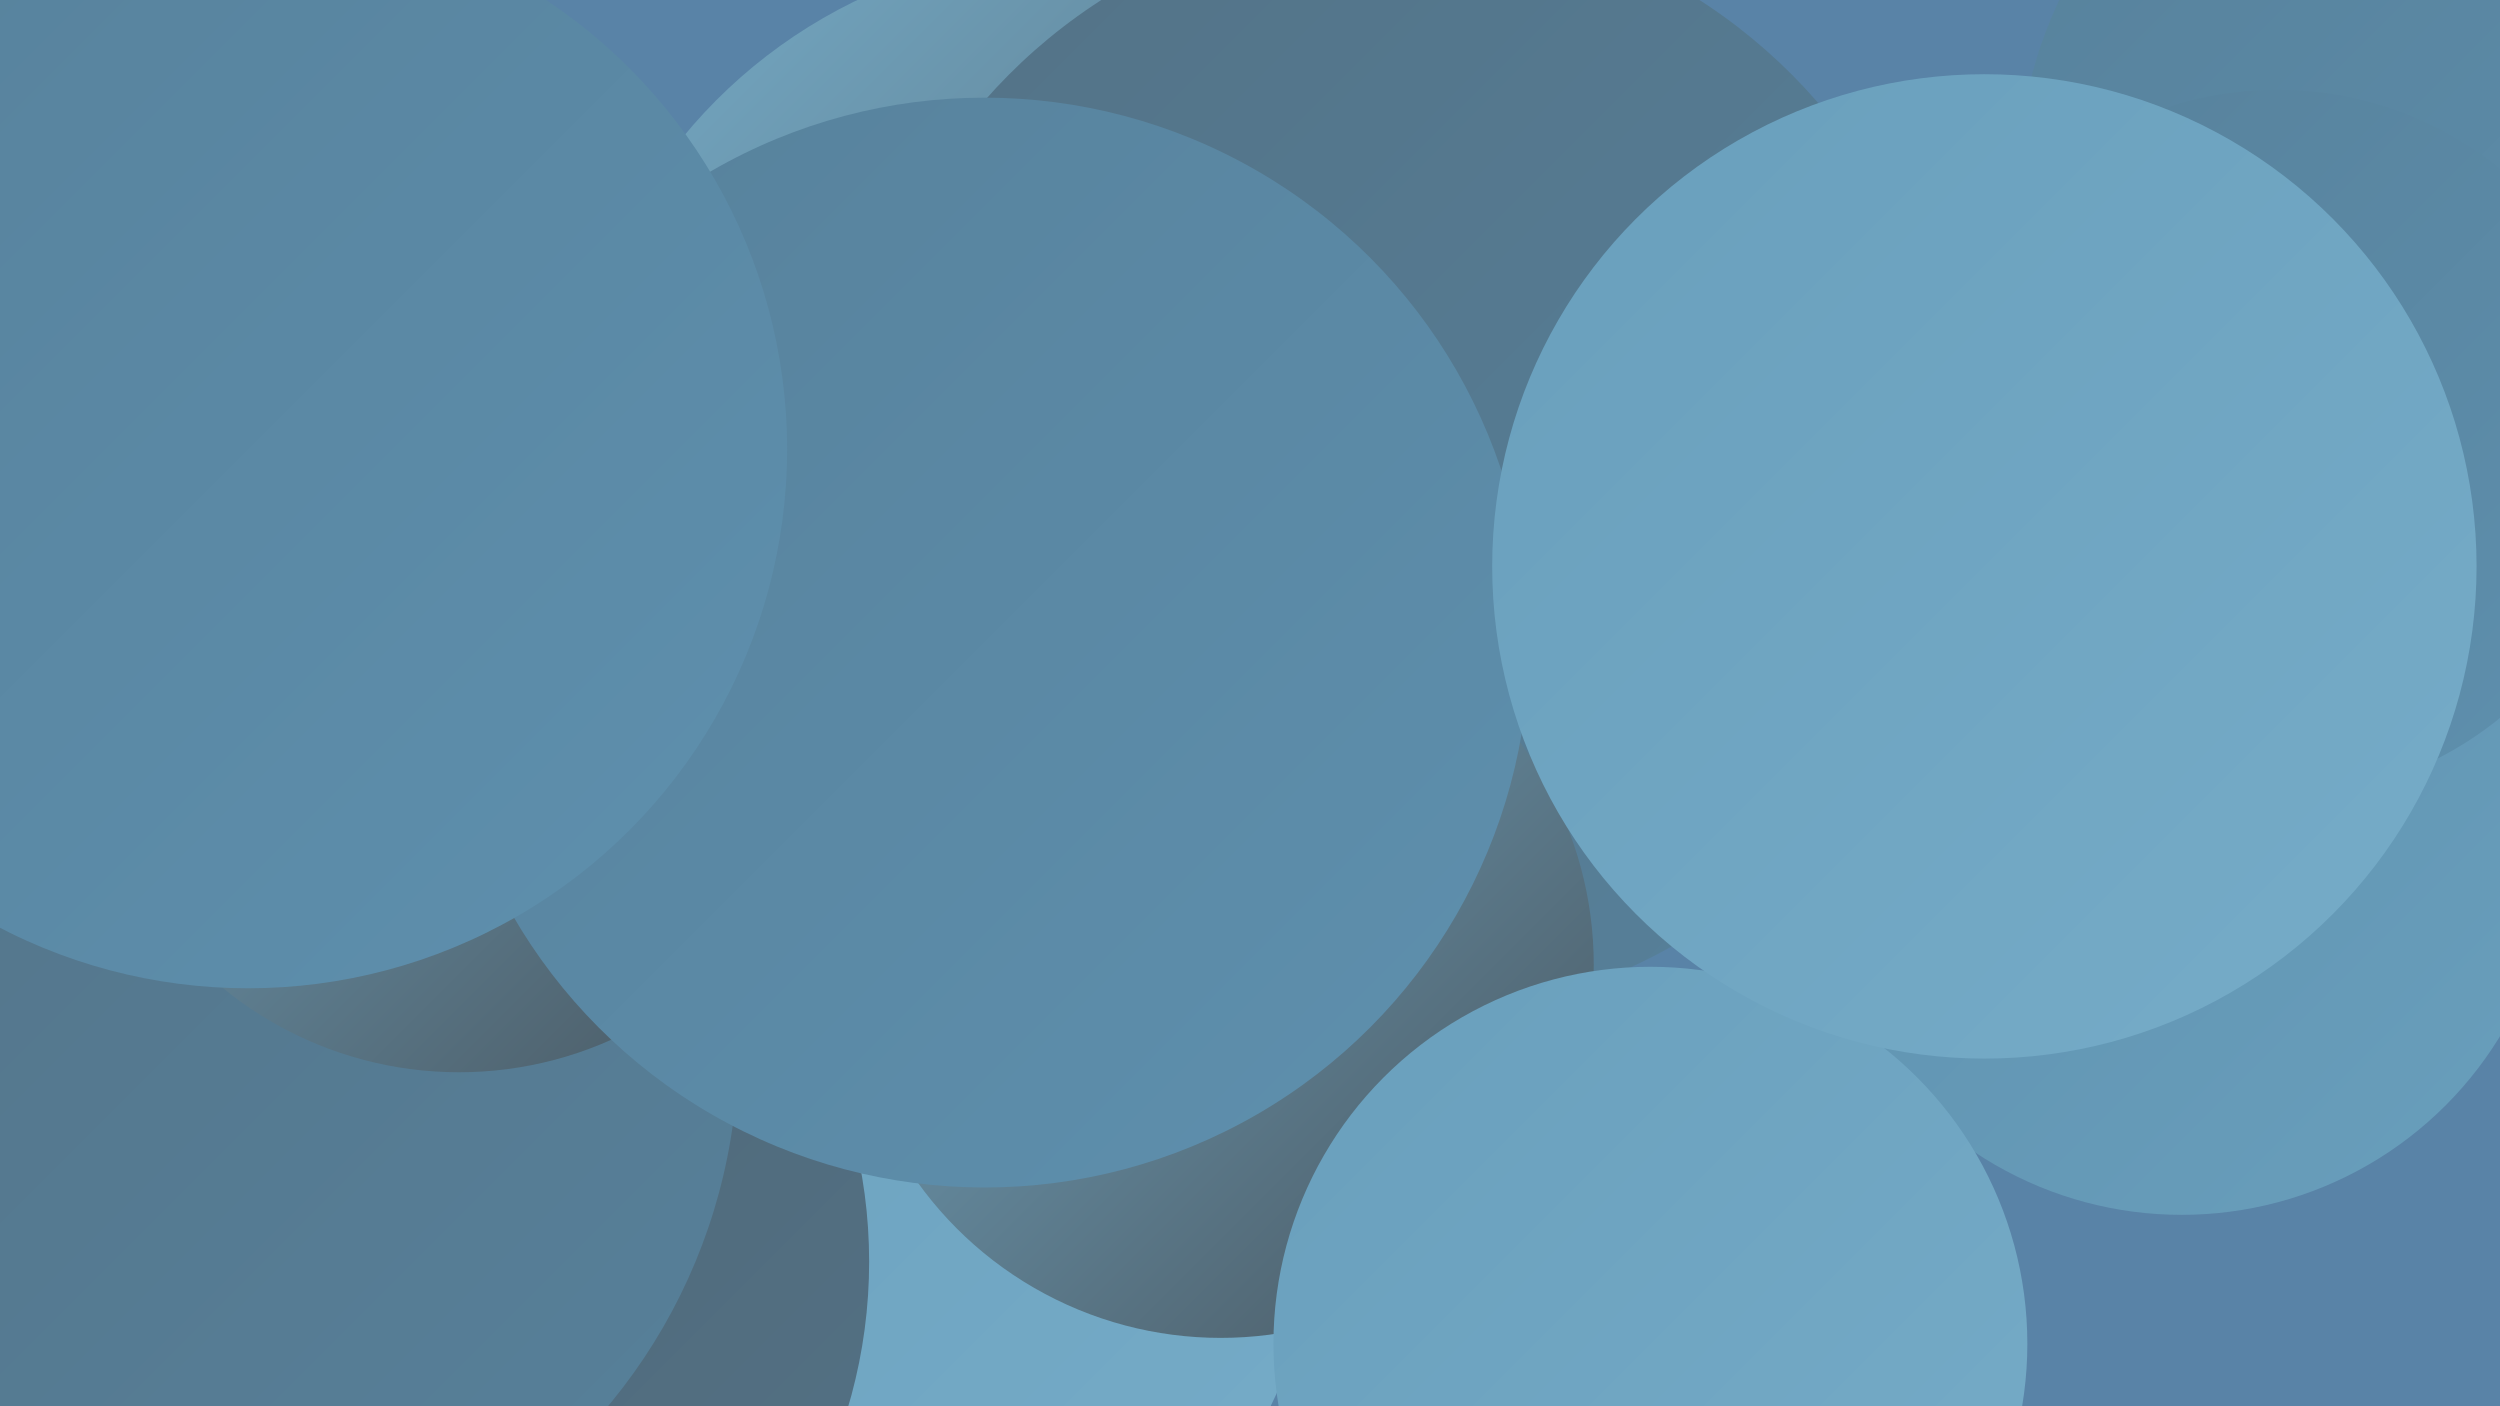 <?xml version="1.0" encoding="UTF-8"?><svg width="1280" height="720" xmlns="http://www.w3.org/2000/svg"><defs><linearGradient id="grad0" x1="0%" y1="0%" x2="100%" y2="100%"><stop offset="0%" style="stop-color:#48555e;stop-opacity:1" /><stop offset="100%" style="stop-color:#4e6371;stop-opacity:1" /></linearGradient><linearGradient id="grad1" x1="0%" y1="0%" x2="100%" y2="100%"><stop offset="0%" style="stop-color:#4e6371;stop-opacity:1" /><stop offset="100%" style="stop-color:#537286;stop-opacity:1" /></linearGradient><linearGradient id="grad2" x1="0%" y1="0%" x2="100%" y2="100%"><stop offset="0%" style="stop-color:#537286;stop-opacity:1" /><stop offset="100%" style="stop-color:#57819b;stop-opacity:1" /></linearGradient><linearGradient id="grad3" x1="0%" y1="0%" x2="100%" y2="100%"><stop offset="0%" style="stop-color:#57819b;stop-opacity:1" /><stop offset="100%" style="stop-color:#5e90ae;stop-opacity:1" /></linearGradient><linearGradient id="grad4" x1="0%" y1="0%" x2="100%" y2="100%"><stop offset="0%" style="stop-color:#5e90ae;stop-opacity:1" /><stop offset="100%" style="stop-color:#699fbc;stop-opacity:1" /></linearGradient><linearGradient id="grad5" x1="0%" y1="0%" x2="100%" y2="100%"><stop offset="0%" style="stop-color:#699fbc;stop-opacity:1" /><stop offset="100%" style="stop-color:#76acc8;stop-opacity:1" /></linearGradient><linearGradient id="grad6" x1="0%" y1="0%" x2="100%" y2="100%"><stop offset="0%" style="stop-color:#76acc8;stop-opacity:1" /><stop offset="100%" style="stop-color:#48555e;stop-opacity:1" /></linearGradient></defs><rect width="1280" height="720" fill="#5983a7" /><circle cx="1117" cy="431" r="191" fill="url(#grad4)" /><circle cx="1255" cy="95" r="222" fill="url(#grad3)" /><circle cx="440" cy="307" r="198" fill="url(#grad0)" /><circle cx="545" cy="348" r="259" fill="url(#grad6)" /><circle cx="553" cy="237" r="263" fill="url(#grad6)" /><circle cx="421" cy="609" r="255" fill="url(#grad5)" /><circle cx="568" cy="340" r="217" fill="url(#grad4)" /><circle cx="83" cy="642" r="235" fill="url(#grad2)" /><circle cx="183" cy="646" r="262" fill="url(#grad1)" /><circle cx="88" cy="40" r="183" fill="url(#grad1)" /><circle cx="717" cy="238" r="283" fill="url(#grad2)" /><circle cx="179" cy="485" r="188" fill="url(#grad2)" /><circle cx="91" cy="536" r="287" fill="url(#grad2)" /><circle cx="235" cy="358" r="191" fill="url(#grad6)" /><circle cx="625" cy="494" r="191" fill="url(#grad6)" /><circle cx="1166" cy="227" r="181" fill="url(#grad3)" /><circle cx="504" cy="329" r="279" fill="url(#grad3)" /><circle cx="845" cy="688" r="193" fill="url(#grad5)" /><circle cx="127" cy="230" r="276" fill="url(#grad3)" /><circle cx="1016" cy="290" r="252" fill="url(#grad5)" /></svg>